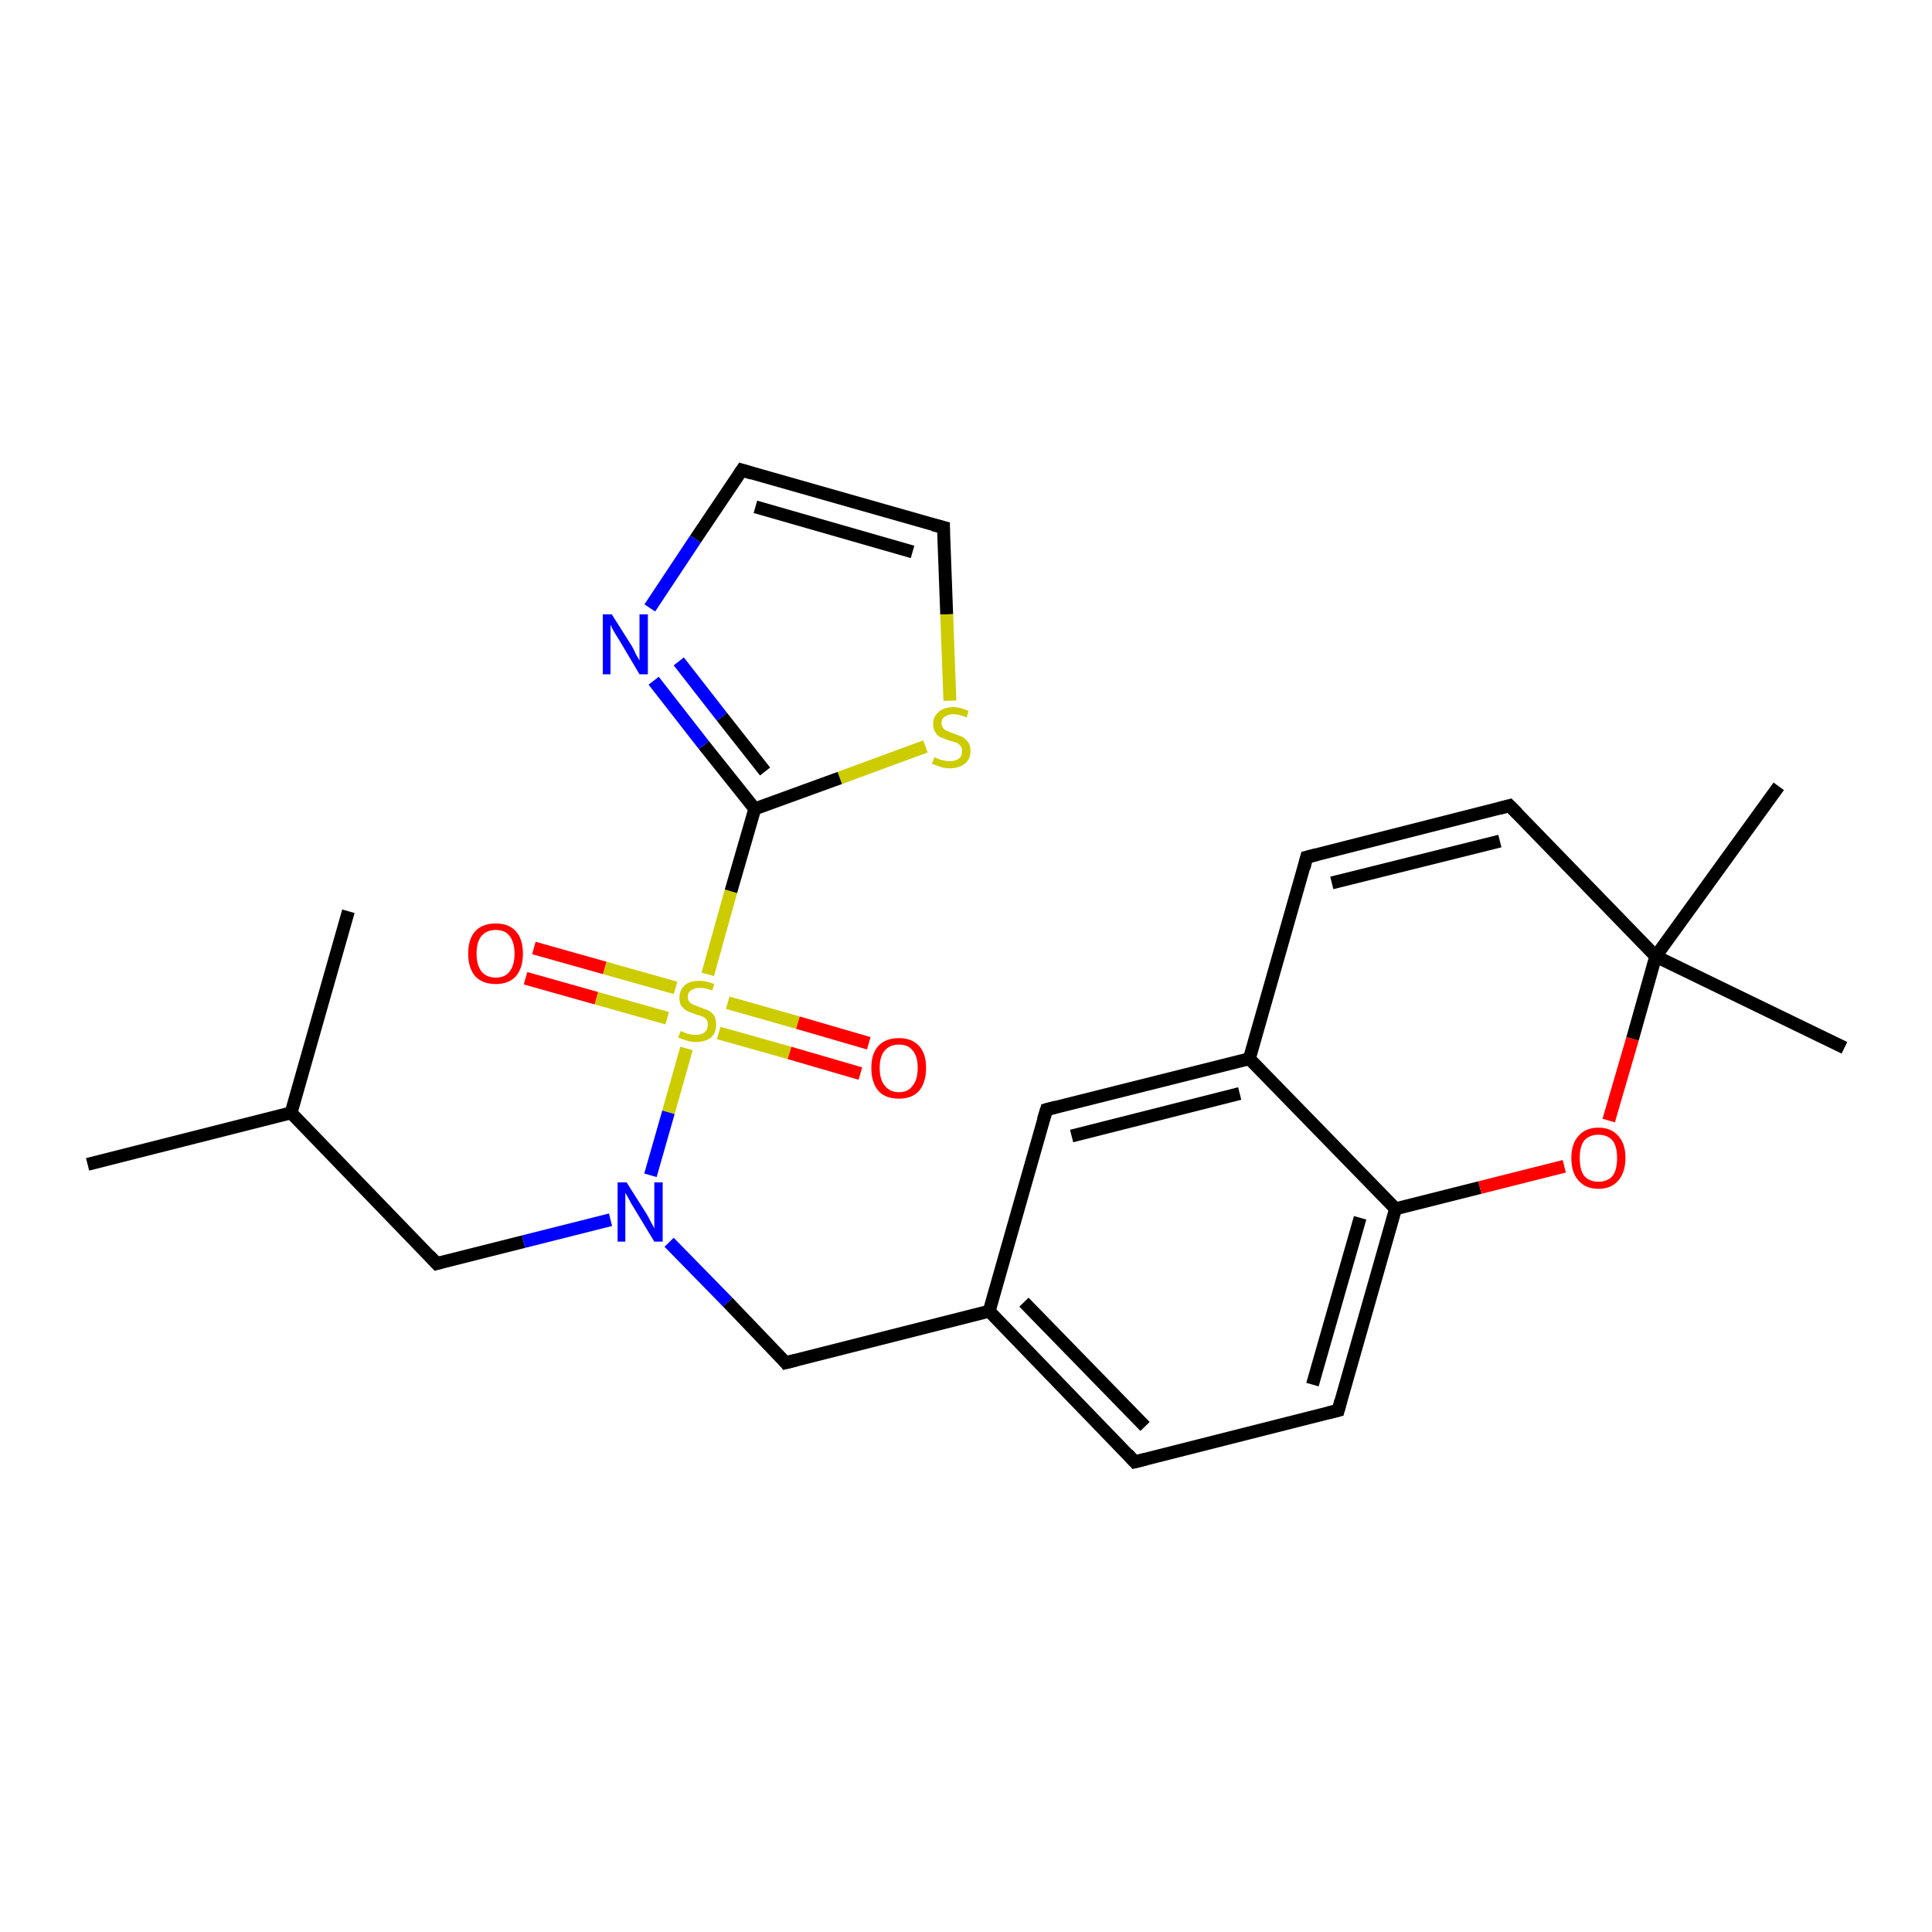 <?xml version='1.0' encoding='iso-8859-1'?>
<svg version='1.1' baseProfile='full'
              xmlns='http://www.w3.org/2000/svg'
                      xmlns:rdkit='http://www.rdkit.org/xml'
                      xmlns:xlink='http://www.w3.org/1999/xlink'
                  xml:space='preserve'
width='300px' height='300px' viewBox='0 0 300 300'>
<!-- END OF HEADER -->
<rect style='opacity:1.0;fill:#FFFFFF;stroke:none' width='300.0' height='300.0' x='0.0' y='0.0'> </rect>
<path class='bond-0 atom-0 atom-1' d='M 13.6,180.8 L 45.2,172.8' style='fill:none;fill-rule:evenodd;stroke:#000000;stroke-width:2.0px;stroke-linecap:butt;stroke-linejoin:miter;stroke-opacity:1' />
<path class='bond-1 atom-1 atom-2' d='M 45.2,172.8 L 54.1,141.5' style='fill:none;fill-rule:evenodd;stroke:#000000;stroke-width:2.0px;stroke-linecap:butt;stroke-linejoin:miter;stroke-opacity:1' />
<path class='bond-2 atom-1 atom-3' d='M 45.2,172.8 L 67.8,196.2' style='fill:none;fill-rule:evenodd;stroke:#000000;stroke-width:2.0px;stroke-linecap:butt;stroke-linejoin:miter;stroke-opacity:1' />
<path class='bond-3 atom-3 atom-4' d='M 67.8,196.2 L 81.3,192.8' style='fill:none;fill-rule:evenodd;stroke:#000000;stroke-width:2.0px;stroke-linecap:butt;stroke-linejoin:miter;stroke-opacity:1' />
<path class='bond-3 atom-3 atom-4' d='M 81.3,192.8 L 94.8,189.4' style='fill:none;fill-rule:evenodd;stroke:#0000FF;stroke-width:2.0px;stroke-linecap:butt;stroke-linejoin:miter;stroke-opacity:1' />
<path class='bond-4 atom-4 atom-5' d='M 103.9,192.9 L 113.0,202.2' style='fill:none;fill-rule:evenodd;stroke:#0000FF;stroke-width:2.0px;stroke-linecap:butt;stroke-linejoin:miter;stroke-opacity:1' />
<path class='bond-4 atom-4 atom-5' d='M 113.0,202.2 L 122.0,211.6' style='fill:none;fill-rule:evenodd;stroke:#000000;stroke-width:2.0px;stroke-linecap:butt;stroke-linejoin:miter;stroke-opacity:1' />
<path class='bond-5 atom-5 atom-6' d='M 122.0,211.6 L 153.6,203.6' style='fill:none;fill-rule:evenodd;stroke:#000000;stroke-width:2.0px;stroke-linecap:butt;stroke-linejoin:miter;stroke-opacity:1' />
<path class='bond-6 atom-6 atom-7' d='M 153.6,203.6 L 176.2,227.0' style='fill:none;fill-rule:evenodd;stroke:#000000;stroke-width:2.0px;stroke-linecap:butt;stroke-linejoin:miter;stroke-opacity:1' />
<path class='bond-6 atom-6 atom-7' d='M 159.0,202.2 L 177.8,221.5' style='fill:none;fill-rule:evenodd;stroke:#000000;stroke-width:2.0px;stroke-linecap:butt;stroke-linejoin:miter;stroke-opacity:1' />
<path class='bond-7 atom-7 atom-8' d='M 176.2,227.0 L 207.8,219.0' style='fill:none;fill-rule:evenodd;stroke:#000000;stroke-width:2.0px;stroke-linecap:butt;stroke-linejoin:miter;stroke-opacity:1' />
<path class='bond-8 atom-8 atom-9' d='M 207.8,219.0 L 216.7,187.7' style='fill:none;fill-rule:evenodd;stroke:#000000;stroke-width:2.0px;stroke-linecap:butt;stroke-linejoin:miter;stroke-opacity:1' />
<path class='bond-8 atom-8 atom-9' d='M 203.8,215.0 L 211.2,189.1' style='fill:none;fill-rule:evenodd;stroke:#000000;stroke-width:2.0px;stroke-linecap:butt;stroke-linejoin:miter;stroke-opacity:1' />
<path class='bond-9 atom-9 atom-10' d='M 216.7,187.7 L 229.8,184.4' style='fill:none;fill-rule:evenodd;stroke:#000000;stroke-width:2.0px;stroke-linecap:butt;stroke-linejoin:miter;stroke-opacity:1' />
<path class='bond-9 atom-9 atom-10' d='M 229.8,184.4 L 242.9,181.1' style='fill:none;fill-rule:evenodd;stroke:#FF0000;stroke-width:2.0px;stroke-linecap:butt;stroke-linejoin:miter;stroke-opacity:1' />
<path class='bond-10 atom-10 atom-11' d='M 249.8,174.0 L 253.5,161.3' style='fill:none;fill-rule:evenodd;stroke:#FF0000;stroke-width:2.0px;stroke-linecap:butt;stroke-linejoin:miter;stroke-opacity:1' />
<path class='bond-10 atom-10 atom-11' d='M 253.5,161.3 L 257.1,148.5' style='fill:none;fill-rule:evenodd;stroke:#000000;stroke-width:2.0px;stroke-linecap:butt;stroke-linejoin:miter;stroke-opacity:1' />
<path class='bond-11 atom-11 atom-12' d='M 257.1,148.5 L 276.2,122.1' style='fill:none;fill-rule:evenodd;stroke:#000000;stroke-width:2.0px;stroke-linecap:butt;stroke-linejoin:miter;stroke-opacity:1' />
<path class='bond-12 atom-11 atom-13' d='M 257.1,148.5 L 286.4,162.7' style='fill:none;fill-rule:evenodd;stroke:#000000;stroke-width:2.0px;stroke-linecap:butt;stroke-linejoin:miter;stroke-opacity:1' />
<path class='bond-13 atom-11 atom-14' d='M 257.1,148.5 L 234.4,125.1' style='fill:none;fill-rule:evenodd;stroke:#000000;stroke-width:2.0px;stroke-linecap:butt;stroke-linejoin:miter;stroke-opacity:1' />
<path class='bond-14 atom-14 atom-15' d='M 234.4,125.1 L 202.9,133.1' style='fill:none;fill-rule:evenodd;stroke:#000000;stroke-width:2.0px;stroke-linecap:butt;stroke-linejoin:miter;stroke-opacity:1' />
<path class='bond-14 atom-14 atom-15' d='M 232.9,130.6 L 206.8,137.1' style='fill:none;fill-rule:evenodd;stroke:#000000;stroke-width:2.0px;stroke-linecap:butt;stroke-linejoin:miter;stroke-opacity:1' />
<path class='bond-15 atom-15 atom-16' d='M 202.9,133.1 L 194.0,164.4' style='fill:none;fill-rule:evenodd;stroke:#000000;stroke-width:2.0px;stroke-linecap:butt;stroke-linejoin:miter;stroke-opacity:1' />
<path class='bond-16 atom-16 atom-17' d='M 194.0,164.4 L 162.5,172.3' style='fill:none;fill-rule:evenodd;stroke:#000000;stroke-width:2.0px;stroke-linecap:butt;stroke-linejoin:miter;stroke-opacity:1' />
<path class='bond-16 atom-16 atom-17' d='M 192.5,169.8 L 166.4,176.4' style='fill:none;fill-rule:evenodd;stroke:#000000;stroke-width:2.0px;stroke-linecap:butt;stroke-linejoin:miter;stroke-opacity:1' />
<path class='bond-17 atom-4 atom-18' d='M 101.0,182.5 L 103.8,172.7' style='fill:none;fill-rule:evenodd;stroke:#0000FF;stroke-width:2.0px;stroke-linecap:butt;stroke-linejoin:miter;stroke-opacity:1' />
<path class='bond-17 atom-4 atom-18' d='M 103.8,172.7 L 106.6,162.8' style='fill:none;fill-rule:evenodd;stroke:#CCCC00;stroke-width:2.0px;stroke-linecap:butt;stroke-linejoin:miter;stroke-opacity:1' />
<path class='bond-18 atom-18 atom-19' d='M 111.6,160.4 L 122.6,163.5' style='fill:none;fill-rule:evenodd;stroke:#CCCC00;stroke-width:2.0px;stroke-linecap:butt;stroke-linejoin:miter;stroke-opacity:1' />
<path class='bond-18 atom-18 atom-19' d='M 122.6,163.5 L 133.6,166.7' style='fill:none;fill-rule:evenodd;stroke:#FF0000;stroke-width:2.0px;stroke-linecap:butt;stroke-linejoin:miter;stroke-opacity:1' />
<path class='bond-18 atom-18 atom-19' d='M 113.0,155.7 L 123.9,158.8' style='fill:none;fill-rule:evenodd;stroke:#CCCC00;stroke-width:2.0px;stroke-linecap:butt;stroke-linejoin:miter;stroke-opacity:1' />
<path class='bond-18 atom-18 atom-19' d='M 123.9,158.8 L 134.9,162.0' style='fill:none;fill-rule:evenodd;stroke:#FF0000;stroke-width:2.0px;stroke-linecap:butt;stroke-linejoin:miter;stroke-opacity:1' />
<path class='bond-19 atom-18 atom-20' d='M 104.9,153.4 L 93.9,150.3' style='fill:none;fill-rule:evenodd;stroke:#CCCC00;stroke-width:2.0px;stroke-linecap:butt;stroke-linejoin:miter;stroke-opacity:1' />
<path class='bond-19 atom-18 atom-20' d='M 93.9,150.3 L 82.9,147.2' style='fill:none;fill-rule:evenodd;stroke:#FF0000;stroke-width:2.0px;stroke-linecap:butt;stroke-linejoin:miter;stroke-opacity:1' />
<path class='bond-19 atom-18 atom-20' d='M 103.6,158.1 L 92.6,155.0' style='fill:none;fill-rule:evenodd;stroke:#CCCC00;stroke-width:2.0px;stroke-linecap:butt;stroke-linejoin:miter;stroke-opacity:1' />
<path class='bond-19 atom-18 atom-20' d='M 92.6,155.0 L 81.6,151.9' style='fill:none;fill-rule:evenodd;stroke:#FF0000;stroke-width:2.0px;stroke-linecap:butt;stroke-linejoin:miter;stroke-opacity:1' />
<path class='bond-20 atom-18 atom-21' d='M 109.9,151.3 L 113.5,138.4' style='fill:none;fill-rule:evenodd;stroke:#CCCC00;stroke-width:2.0px;stroke-linecap:butt;stroke-linejoin:miter;stroke-opacity:1' />
<path class='bond-20 atom-18 atom-21' d='M 113.5,138.4 L 117.2,125.6' style='fill:none;fill-rule:evenodd;stroke:#000000;stroke-width:2.0px;stroke-linecap:butt;stroke-linejoin:miter;stroke-opacity:1' />
<path class='bond-21 atom-21 atom-22' d='M 117.2,125.6 L 109.3,115.7' style='fill:none;fill-rule:evenodd;stroke:#000000;stroke-width:2.0px;stroke-linecap:butt;stroke-linejoin:miter;stroke-opacity:1' />
<path class='bond-21 atom-21 atom-22' d='M 109.3,115.7 L 101.5,105.7' style='fill:none;fill-rule:evenodd;stroke:#0000FF;stroke-width:2.0px;stroke-linecap:butt;stroke-linejoin:miter;stroke-opacity:1' />
<path class='bond-21 atom-21 atom-22' d='M 118.8,119.8 L 112.1,111.3' style='fill:none;fill-rule:evenodd;stroke:#000000;stroke-width:2.0px;stroke-linecap:butt;stroke-linejoin:miter;stroke-opacity:1' />
<path class='bond-21 atom-21 atom-22' d='M 112.1,111.3 L 105.4,102.7' style='fill:none;fill-rule:evenodd;stroke:#0000FF;stroke-width:2.0px;stroke-linecap:butt;stroke-linejoin:miter;stroke-opacity:1' />
<path class='bond-22 atom-22 atom-23' d='M 100.9,94.4 L 108.0,83.7' style='fill:none;fill-rule:evenodd;stroke:#0000FF;stroke-width:2.0px;stroke-linecap:butt;stroke-linejoin:miter;stroke-opacity:1' />
<path class='bond-22 atom-22 atom-23' d='M 108.0,83.7 L 115.2,73.0' style='fill:none;fill-rule:evenodd;stroke:#000000;stroke-width:2.0px;stroke-linecap:butt;stroke-linejoin:miter;stroke-opacity:1' />
<path class='bond-23 atom-23 atom-24' d='M 115.2,73.0 L 146.5,81.9' style='fill:none;fill-rule:evenodd;stroke:#000000;stroke-width:2.0px;stroke-linecap:butt;stroke-linejoin:miter;stroke-opacity:1' />
<path class='bond-23 atom-23 atom-24' d='M 117.3,78.7 L 141.7,85.7' style='fill:none;fill-rule:evenodd;stroke:#000000;stroke-width:2.0px;stroke-linecap:butt;stroke-linejoin:miter;stroke-opacity:1' />
<path class='bond-24 atom-24 atom-25' d='M 146.5,81.9 L 147.0,95.4' style='fill:none;fill-rule:evenodd;stroke:#000000;stroke-width:2.0px;stroke-linecap:butt;stroke-linejoin:miter;stroke-opacity:1' />
<path class='bond-24 atom-24 atom-25' d='M 147.0,95.4 L 147.5,108.8' style='fill:none;fill-rule:evenodd;stroke:#CCCC00;stroke-width:2.0px;stroke-linecap:butt;stroke-linejoin:miter;stroke-opacity:1' />
<path class='bond-25 atom-17 atom-6' d='M 162.5,172.3 L 153.6,203.6' style='fill:none;fill-rule:evenodd;stroke:#000000;stroke-width:2.0px;stroke-linecap:butt;stroke-linejoin:miter;stroke-opacity:1' />
<path class='bond-26 atom-25 atom-21' d='M 143.7,115.9 L 130.4,120.8' style='fill:none;fill-rule:evenodd;stroke:#CCCC00;stroke-width:2.0px;stroke-linecap:butt;stroke-linejoin:miter;stroke-opacity:1' />
<path class='bond-26 atom-25 atom-21' d='M 130.4,120.8 L 117.2,125.6' style='fill:none;fill-rule:evenodd;stroke:#000000;stroke-width:2.0px;stroke-linecap:butt;stroke-linejoin:miter;stroke-opacity:1' />
<path class='bond-27 atom-16 atom-9' d='M 194.0,164.4 L 216.7,187.7' style='fill:none;fill-rule:evenodd;stroke:#000000;stroke-width:2.0px;stroke-linecap:butt;stroke-linejoin:miter;stroke-opacity:1' />
<path d='M 66.7,195.0 L 67.8,196.2 L 68.5,196.0' style='fill:none;stroke:#000000;stroke-width:2.0px;stroke-linecap:butt;stroke-linejoin:miter;stroke-opacity:1;' />
<path d='M 121.6,211.1 L 122.0,211.6 L 123.6,211.2' style='fill:none;stroke:#000000;stroke-width:2.0px;stroke-linecap:butt;stroke-linejoin:miter;stroke-opacity:1;' />
<path d='M 175.1,225.8 L 176.2,227.0 L 177.8,226.6' style='fill:none;stroke:#000000;stroke-width:2.0px;stroke-linecap:butt;stroke-linejoin:miter;stroke-opacity:1;' />
<path d='M 206.2,219.4 L 207.8,219.0 L 208.2,217.5' style='fill:none;stroke:#000000;stroke-width:2.0px;stroke-linecap:butt;stroke-linejoin:miter;stroke-opacity:1;' />
<path d='M 235.6,126.3 L 234.4,125.1 L 232.9,125.5' style='fill:none;stroke:#000000;stroke-width:2.0px;stroke-linecap:butt;stroke-linejoin:miter;stroke-opacity:1;' />
<path d='M 204.5,132.7 L 202.9,133.1 L 202.5,134.7' style='fill:none;stroke:#000000;stroke-width:2.0px;stroke-linecap:butt;stroke-linejoin:miter;stroke-opacity:1;' />
<path d='M 164.0,171.9 L 162.5,172.3 L 162.0,173.9' style='fill:none;stroke:#000000;stroke-width:2.0px;stroke-linecap:butt;stroke-linejoin:miter;stroke-opacity:1;' />
<path d='M 114.8,73.6 L 115.2,73.0 L 116.8,73.5' style='fill:none;stroke:#000000;stroke-width:2.0px;stroke-linecap:butt;stroke-linejoin:miter;stroke-opacity:1;' />
<path d='M 144.9,81.5 L 146.5,81.9 L 146.5,82.6' style='fill:none;stroke:#000000;stroke-width:2.0px;stroke-linecap:butt;stroke-linejoin:miter;stroke-opacity:1;' />
<path class='atom-4' d='M 97.3 183.6
L 100.4 188.5
Q 100.7 189.0, 101.1 189.8
Q 101.6 190.7, 101.6 190.8
L 101.6 183.6
L 102.9 183.6
L 102.9 192.8
L 101.6 192.8
L 98.4 187.5
Q 98.0 186.9, 97.6 186.1
Q 97.2 185.4, 97.1 185.2
L 97.1 192.8
L 95.9 192.8
L 95.9 183.6
L 97.3 183.6
' fill='#0000FF'/>
<path class='atom-10' d='M 244.0 179.8
Q 244.0 177.6, 245.1 176.4
Q 246.2 175.1, 248.2 175.1
Q 250.2 175.1, 251.3 176.4
Q 252.4 177.6, 252.4 179.8
Q 252.4 182.0, 251.3 183.3
Q 250.2 184.6, 248.2 184.6
Q 246.2 184.6, 245.1 183.3
Q 244.0 182.1, 244.0 179.8
M 248.2 183.5
Q 249.6 183.5, 250.4 182.6
Q 251.1 181.7, 251.1 179.8
Q 251.1 178.0, 250.4 177.1
Q 249.6 176.2, 248.2 176.2
Q 246.8 176.2, 246.0 177.1
Q 245.3 178.0, 245.3 179.8
Q 245.3 181.7, 246.0 182.6
Q 246.8 183.5, 248.2 183.5
' fill='#FF0000'/>
<path class='atom-18' d='M 105.7 160.1
Q 105.8 160.1, 106.2 160.3
Q 106.6 160.5, 107.1 160.6
Q 107.6 160.7, 108.0 160.7
Q 108.9 160.7, 109.4 160.3
Q 109.9 159.9, 109.9 159.1
Q 109.9 158.6, 109.7 158.3
Q 109.4 158.0, 109.0 157.8
Q 108.6 157.7, 108.0 157.5
Q 107.2 157.2, 106.7 157.0
Q 106.2 156.7, 105.8 156.2
Q 105.5 155.8, 105.5 154.9
Q 105.5 153.8, 106.3 153.0
Q 107.1 152.3, 108.6 152.3
Q 109.7 152.3, 110.9 152.8
L 110.6 153.8
Q 109.5 153.4, 108.7 153.4
Q 107.8 153.4, 107.3 153.8
Q 106.8 154.1, 106.8 154.8
Q 106.8 155.3, 107.1 155.6
Q 107.3 155.9, 107.7 156.0
Q 108.1 156.2, 108.7 156.4
Q 109.5 156.7, 110.0 156.9
Q 110.5 157.2, 110.9 157.7
Q 111.2 158.2, 111.2 159.1
Q 111.2 160.4, 110.4 161.1
Q 109.5 161.8, 108.1 161.8
Q 107.3 161.8, 106.7 161.6
Q 106.0 161.4, 105.3 161.1
L 105.7 160.1
' fill='#CCCC00'/>
<path class='atom-19' d='M 135.3 165.8
Q 135.3 163.6, 136.4 162.4
Q 137.5 161.2, 139.6 161.2
Q 141.6 161.2, 142.7 162.4
Q 143.8 163.6, 143.8 165.8
Q 143.8 168.1, 142.7 169.4
Q 141.6 170.6, 139.6 170.6
Q 137.5 170.6, 136.4 169.4
Q 135.3 168.1, 135.3 165.8
M 139.6 169.6
Q 141.0 169.6, 141.7 168.6
Q 142.5 167.7, 142.5 165.8
Q 142.5 164.0, 141.7 163.1
Q 141.0 162.2, 139.6 162.2
Q 138.2 162.2, 137.4 163.1
Q 136.6 164.0, 136.6 165.8
Q 136.6 167.7, 137.4 168.6
Q 138.2 169.6, 139.6 169.6
' fill='#FF0000'/>
<path class='atom-20' d='M 72.7 148.1
Q 72.7 145.8, 73.8 144.6
Q 74.9 143.4, 77.0 143.4
Q 79.0 143.4, 80.1 144.6
Q 81.2 145.8, 81.2 148.1
Q 81.2 150.3, 80.1 151.6
Q 79.0 152.8, 77.0 152.8
Q 74.9 152.8, 73.8 151.6
Q 72.7 150.3, 72.7 148.1
M 77.0 151.8
Q 78.4 151.8, 79.1 150.9
Q 79.9 149.9, 79.9 148.1
Q 79.9 146.3, 79.1 145.3
Q 78.4 144.4, 77.0 144.4
Q 75.6 144.4, 74.8 145.3
Q 74.0 146.2, 74.0 148.1
Q 74.0 149.9, 74.8 150.9
Q 75.6 151.8, 77.0 151.8
' fill='#FF0000'/>
<path class='atom-22' d='M 95.0 95.4
L 98.1 100.3
Q 98.4 100.8, 98.8 101.7
Q 99.3 102.5, 99.3 102.6
L 99.3 95.4
L 100.6 95.4
L 100.6 104.7
L 99.3 104.7
L 96.1 99.3
Q 95.7 98.7, 95.3 98.0
Q 94.9 97.3, 94.8 97.0
L 94.8 104.7
L 93.6 104.7
L 93.6 95.4
L 95.0 95.4
' fill='#0000FF'/>
<path class='atom-25' d='M 145.1 117.6
Q 145.2 117.6, 145.6 117.8
Q 146.1 118.0, 146.5 118.1
Q 147.0 118.2, 147.5 118.2
Q 148.3 118.2, 148.9 117.8
Q 149.4 117.4, 149.4 116.6
Q 149.4 116.1, 149.1 115.8
Q 148.9 115.5, 148.5 115.3
Q 148.1 115.2, 147.4 115.0
Q 146.6 114.7, 146.1 114.5
Q 145.6 114.3, 145.3 113.8
Q 144.9 113.3, 144.9 112.4
Q 144.9 111.3, 145.7 110.6
Q 146.5 109.8, 148.1 109.8
Q 149.1 109.8, 150.4 110.4
L 150.1 111.4
Q 148.9 110.9, 148.1 110.9
Q 147.2 110.9, 146.7 111.3
Q 146.2 111.6, 146.2 112.3
Q 146.2 112.8, 146.5 113.1
Q 146.7 113.4, 147.1 113.5
Q 147.5 113.7, 148.1 113.9
Q 148.9 114.2, 149.4 114.4
Q 149.9 114.7, 150.3 115.2
Q 150.7 115.7, 150.7 116.6
Q 150.7 117.9, 149.8 118.6
Q 148.9 119.3, 147.5 119.3
Q 146.7 119.3, 146.1 119.1
Q 145.5 118.9, 144.7 118.6
L 145.1 117.6
' fill='#CCCC00'/>
</svg>

